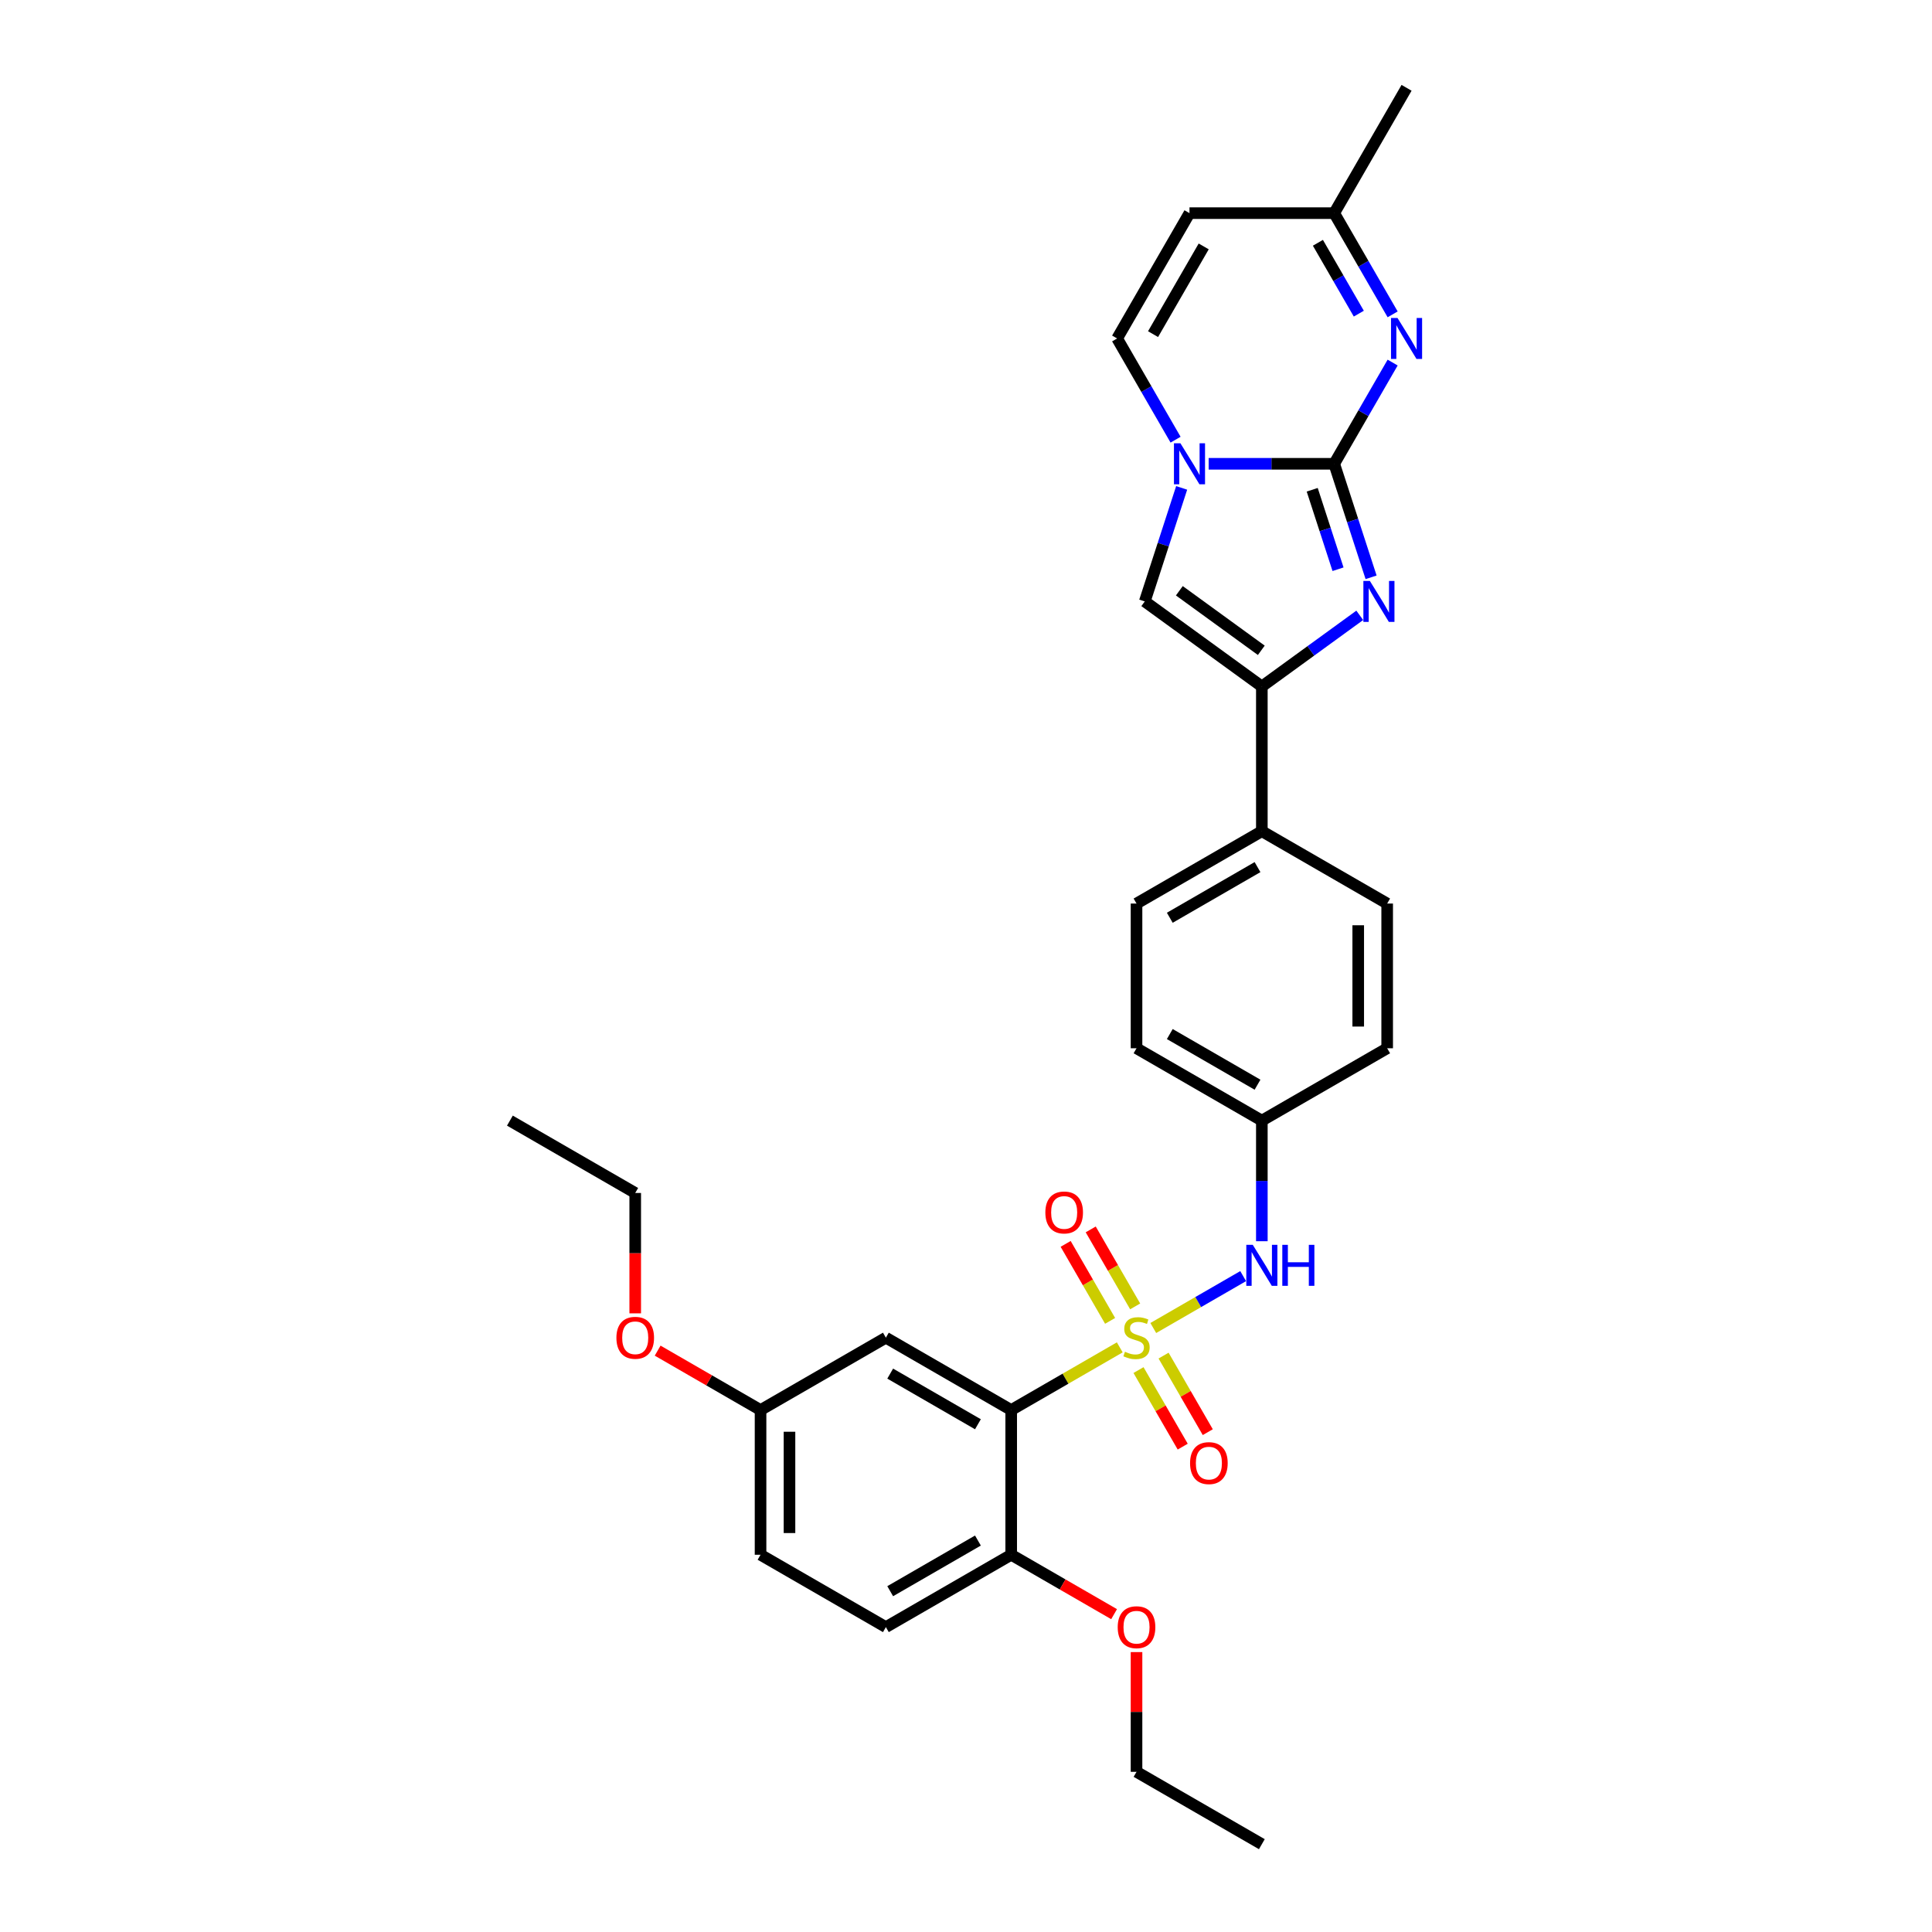 <?xml version='1.0' encoding='iso-8859-1'?>
<svg version='1.1' baseProfile='full'
              xmlns='http://www.w3.org/2000/svg'
                      xmlns:rdkit='http://www.rdkit.org/xml'
                      xmlns:xlink='http://www.w3.org/1999/xlink'
                  xml:space='preserve'
width='1000px' height='1000px' viewBox='0 0 1000 1000'>
<!-- END OF HEADER -->
<rect style='opacity:1.0;fill:#FFFFFF;stroke:none' width='1000' height='1000' x='0' y='0'> </rect>
<path class='bond-2' d='M 579.588,697.393 L 551.491,713.615' style='fill:none;fill-rule:evenodd;stroke:#CCCC00;stroke-width:6px;stroke-linecap:butt;stroke-linejoin:miter;stroke-opacity:1' />
<path class='bond-2' d='M 551.491,713.615 L 523.394,729.837' style='fill:none;fill-rule:evenodd;stroke:#000000;stroke-width:6px;stroke-linecap:butt;stroke-linejoin:miter;stroke-opacity:1' />
<path class='bond-7' d='M 596.936,687.377 L 620.199,673.946' style='fill:none;fill-rule:evenodd;stroke:#CCCC00;stroke-width:6px;stroke-linecap:butt;stroke-linejoin:miter;stroke-opacity:1' />
<path class='bond-7' d='M 620.199,673.946 L 643.463,660.515' style='fill:none;fill-rule:evenodd;stroke:#0000FF;stroke-width:6px;stroke-linecap:butt;stroke-linejoin:miter;stroke-opacity:1' />
<path class='bond-11' d='M 587.561,676.191 L 576.058,656.266' style='fill:none;fill-rule:evenodd;stroke:#CCCC00;stroke-width:6px;stroke-linecap:butt;stroke-linejoin:miter;stroke-opacity:1' />
<path class='bond-11' d='M 576.058,656.266 L 564.554,636.341' style='fill:none;fill-rule:evenodd;stroke:#FF0000;stroke-width:6px;stroke-linecap:butt;stroke-linejoin:miter;stroke-opacity:1' />
<path class='bond-11' d='M 574.588,683.681 L 563.084,663.756' style='fill:none;fill-rule:evenodd;stroke:#CCCC00;stroke-width:6px;stroke-linecap:butt;stroke-linejoin:miter;stroke-opacity:1' />
<path class='bond-11' d='M 563.084,663.756 L 551.58,643.831' style='fill:none;fill-rule:evenodd;stroke:#FF0000;stroke-width:6px;stroke-linecap:butt;stroke-linejoin:miter;stroke-opacity:1' />
<path class='bond-12' d='M 589.291,709.148 L 600.73,728.962' style='fill:none;fill-rule:evenodd;stroke:#CCCC00;stroke-width:6px;stroke-linecap:butt;stroke-linejoin:miter;stroke-opacity:1' />
<path class='bond-12' d='M 600.73,728.962 L 612.17,748.775' style='fill:none;fill-rule:evenodd;stroke:#FF0000;stroke-width:6px;stroke-linecap:butt;stroke-linejoin:miter;stroke-opacity:1' />
<path class='bond-12' d='M 602.265,701.658 L 613.704,721.472' style='fill:none;fill-rule:evenodd;stroke:#CCCC00;stroke-width:6px;stroke-linecap:butt;stroke-linejoin:miter;stroke-opacity:1' />
<path class='bond-12' d='M 613.704,721.472 L 625.143,741.285' style='fill:none;fill-rule:evenodd;stroke:#FF0000;stroke-width:6px;stroke-linecap:butt;stroke-linejoin:miter;stroke-opacity:1' />
<path class='bond-0' d='M 690.581,240.058 L 700.127,269.437' style='fill:none;fill-rule:evenodd;stroke:#000000;stroke-width:6px;stroke-linecap:butt;stroke-linejoin:miter;stroke-opacity:1' />
<path class='bond-0' d='M 700.127,269.437 L 709.673,298.816' style='fill:none;fill-rule:evenodd;stroke:#0000FF;stroke-width:6px;stroke-linecap:butt;stroke-linejoin:miter;stroke-opacity:1' />
<path class='bond-0' d='M 679.198,253.501 L 685.88,274.066' style='fill:none;fill-rule:evenodd;stroke:#000000;stroke-width:6px;stroke-linecap:butt;stroke-linejoin:miter;stroke-opacity:1' />
<path class='bond-0' d='M 685.88,274.066 L 692.562,294.632' style='fill:none;fill-rule:evenodd;stroke:#0000FF;stroke-width:6px;stroke-linecap:butt;stroke-linejoin:miter;stroke-opacity:1' />
<path class='bond-4' d='M 690.581,240.058 L 705.705,213.864' style='fill:none;fill-rule:evenodd;stroke:#000000;stroke-width:6px;stroke-linecap:butt;stroke-linejoin:miter;stroke-opacity:1' />
<path class='bond-4' d='M 705.705,213.864 L 720.828,187.669' style='fill:none;fill-rule:evenodd;stroke:#0000FF;stroke-width:6px;stroke-linecap:butt;stroke-linejoin:miter;stroke-opacity:1' />
<path class='bond-33' d='M 690.581,240.058 L 658.088,240.058' style='fill:none;fill-rule:evenodd;stroke:#000000;stroke-width:6px;stroke-linecap:butt;stroke-linejoin:miter;stroke-opacity:1' />
<path class='bond-33' d='M 658.088,240.058 L 625.595,240.058' style='fill:none;fill-rule:evenodd;stroke:#0000FF;stroke-width:6px;stroke-linecap:butt;stroke-linejoin:miter;stroke-opacity:1' />
<path class='bond-1' d='M 703.81,318.5 L 678.47,336.911' style='fill:none;fill-rule:evenodd;stroke:#0000FF;stroke-width:6px;stroke-linecap:butt;stroke-linejoin:miter;stroke-opacity:1' />
<path class='bond-1' d='M 678.47,336.911 L 653.13,355.322' style='fill:none;fill-rule:evenodd;stroke:#000000;stroke-width:6px;stroke-linecap:butt;stroke-linejoin:miter;stroke-opacity:1' />
<path class='bond-10' d='M 523.394,729.837 L 458.526,692.385' style='fill:none;fill-rule:evenodd;stroke:#000000;stroke-width:6px;stroke-linecap:butt;stroke-linejoin:miter;stroke-opacity:1' />
<path class='bond-10' d='M 506.174,737.192 L 460.766,710.976' style='fill:none;fill-rule:evenodd;stroke:#000000;stroke-width:6px;stroke-linecap:butt;stroke-linejoin:miter;stroke-opacity:1' />
<path class='bond-14' d='M 523.394,729.837 L 523.394,804.74' style='fill:none;fill-rule:evenodd;stroke:#000000;stroke-width:6px;stroke-linecap:butt;stroke-linejoin:miter;stroke-opacity:1' />
<path class='bond-3' d='M 611.624,252.537 L 602.078,281.916' style='fill:none;fill-rule:evenodd;stroke:#0000FF;stroke-width:6px;stroke-linecap:butt;stroke-linejoin:miter;stroke-opacity:1' />
<path class='bond-3' d='M 602.078,281.916 L 592.532,311.295' style='fill:none;fill-rule:evenodd;stroke:#000000;stroke-width:6px;stroke-linecap:butt;stroke-linejoin:miter;stroke-opacity:1' />
<path class='bond-8' d='M 608.474,227.579 L 593.35,201.385' style='fill:none;fill-rule:evenodd;stroke:#0000FF;stroke-width:6px;stroke-linecap:butt;stroke-linejoin:miter;stroke-opacity:1' />
<path class='bond-8' d='M 593.35,201.385 L 578.227,175.19' style='fill:none;fill-rule:evenodd;stroke:#000000;stroke-width:6px;stroke-linecap:butt;stroke-linejoin:miter;stroke-opacity:1' />
<path class='bond-13' d='M 720.828,162.711 L 705.705,136.517' style='fill:none;fill-rule:evenodd;stroke:#0000FF;stroke-width:6px;stroke-linecap:butt;stroke-linejoin:miter;stroke-opacity:1' />
<path class='bond-13' d='M 705.705,136.517 L 690.581,110.322' style='fill:none;fill-rule:evenodd;stroke:#000000;stroke-width:6px;stroke-linecap:butt;stroke-linejoin:miter;stroke-opacity:1' />
<path class='bond-13' d='M 703.317,162.343 L 692.731,144.007' style='fill:none;fill-rule:evenodd;stroke:#0000FF;stroke-width:6px;stroke-linecap:butt;stroke-linejoin:miter;stroke-opacity:1' />
<path class='bond-13' d='M 692.731,144.007 L 682.145,125.671' style='fill:none;fill-rule:evenodd;stroke:#000000;stroke-width:6px;stroke-linecap:butt;stroke-linejoin:miter;stroke-opacity:1' />
<path class='bond-5' d='M 653.13,355.322 L 653.13,430.225' style='fill:none;fill-rule:evenodd;stroke:#000000;stroke-width:6px;stroke-linecap:butt;stroke-linejoin:miter;stroke-opacity:1' />
<path class='bond-6' d='M 653.13,355.322 L 592.532,311.295' style='fill:none;fill-rule:evenodd;stroke:#000000;stroke-width:6px;stroke-linecap:butt;stroke-linejoin:miter;stroke-opacity:1' />
<path class='bond-6' d='M 652.846,336.598 L 610.427,305.78' style='fill:none;fill-rule:evenodd;stroke:#000000;stroke-width:6px;stroke-linecap:butt;stroke-linejoin:miter;stroke-opacity:1' />
<path class='bond-16' d='M 653.13,642.455 L 653.13,611.243' style='fill:none;fill-rule:evenodd;stroke:#0000FF;stroke-width:6px;stroke-linecap:butt;stroke-linejoin:miter;stroke-opacity:1' />
<path class='bond-16' d='M 653.13,611.243 L 653.13,580.031' style='fill:none;fill-rule:evenodd;stroke:#000000;stroke-width:6px;stroke-linecap:butt;stroke-linejoin:miter;stroke-opacity:1' />
<path class='bond-9' d='M 578.227,175.19 L 615.678,110.322' style='fill:none;fill-rule:evenodd;stroke:#000000;stroke-width:6px;stroke-linecap:butt;stroke-linejoin:miter;stroke-opacity:1' />
<path class='bond-9' d='M 596.818,172.95 L 623.034,127.543' style='fill:none;fill-rule:evenodd;stroke:#000000;stroke-width:6px;stroke-linecap:butt;stroke-linejoin:miter;stroke-opacity:1' />
<path class='bond-34' d='M 615.678,110.322 L 690.581,110.322' style='fill:none;fill-rule:evenodd;stroke:#000000;stroke-width:6px;stroke-linecap:butt;stroke-linejoin:miter;stroke-opacity:1' />
<path class='bond-20' d='M 458.526,692.385 L 393.658,729.837' style='fill:none;fill-rule:evenodd;stroke:#000000;stroke-width:6px;stroke-linecap:butt;stroke-linejoin:miter;stroke-opacity:1' />
<path class='bond-26' d='M 690.581,110.322 L 728.033,45.455' style='fill:none;fill-rule:evenodd;stroke:#000000;stroke-width:6px;stroke-linecap:butt;stroke-linejoin:miter;stroke-opacity:1' />
<path class='bond-17' d='M 523.394,804.74 L 458.526,842.191' style='fill:none;fill-rule:evenodd;stroke:#000000;stroke-width:6px;stroke-linecap:butt;stroke-linejoin:miter;stroke-opacity:1' />
<path class='bond-17' d='M 506.174,797.384 L 460.766,823.6' style='fill:none;fill-rule:evenodd;stroke:#000000;stroke-width:6px;stroke-linecap:butt;stroke-linejoin:miter;stroke-opacity:1' />
<path class='bond-24' d='M 523.394,804.74 L 550.023,820.114' style='fill:none;fill-rule:evenodd;stroke:#000000;stroke-width:6px;stroke-linecap:butt;stroke-linejoin:miter;stroke-opacity:1' />
<path class='bond-24' d='M 550.023,820.114 L 576.652,835.488' style='fill:none;fill-rule:evenodd;stroke:#FF0000;stroke-width:6px;stroke-linecap:butt;stroke-linejoin:miter;stroke-opacity:1' />
<path class='bond-15' d='M 653.13,430.225 L 588.262,467.676' style='fill:none;fill-rule:evenodd;stroke:#000000;stroke-width:6px;stroke-linecap:butt;stroke-linejoin:miter;stroke-opacity:1' />
<path class='bond-15' d='M 650.89,448.816 L 605.482,475.032' style='fill:none;fill-rule:evenodd;stroke:#000000;stroke-width:6px;stroke-linecap:butt;stroke-linejoin:miter;stroke-opacity:1' />
<path class='bond-31' d='M 653.13,430.225 L 717.998,467.676' style='fill:none;fill-rule:evenodd;stroke:#000000;stroke-width:6px;stroke-linecap:butt;stroke-linejoin:miter;stroke-opacity:1' />
<path class='bond-21' d='M 653.13,580.031 L 717.998,542.579' style='fill:none;fill-rule:evenodd;stroke:#000000;stroke-width:6px;stroke-linecap:butt;stroke-linejoin:miter;stroke-opacity:1' />
<path class='bond-22' d='M 653.13,580.031 L 588.262,542.579' style='fill:none;fill-rule:evenodd;stroke:#000000;stroke-width:6px;stroke-linecap:butt;stroke-linejoin:miter;stroke-opacity:1' />
<path class='bond-22' d='M 650.89,561.439 L 605.482,535.223' style='fill:none;fill-rule:evenodd;stroke:#000000;stroke-width:6px;stroke-linecap:butt;stroke-linejoin:miter;stroke-opacity:1' />
<path class='bond-23' d='M 458.526,842.191 L 393.658,804.74' style='fill:none;fill-rule:evenodd;stroke:#000000;stroke-width:6px;stroke-linecap:butt;stroke-linejoin:miter;stroke-opacity:1' />
<path class='bond-18' d='M 717.998,467.676 L 717.998,542.579' style='fill:none;fill-rule:evenodd;stroke:#000000;stroke-width:6px;stroke-linecap:butt;stroke-linejoin:miter;stroke-opacity:1' />
<path class='bond-18' d='M 703.017,478.912 L 703.017,531.344' style='fill:none;fill-rule:evenodd;stroke:#000000;stroke-width:6px;stroke-linecap:butt;stroke-linejoin:miter;stroke-opacity:1' />
<path class='bond-19' d='M 588.262,467.676 L 588.262,542.579' style='fill:none;fill-rule:evenodd;stroke:#000000;stroke-width:6px;stroke-linecap:butt;stroke-linejoin:miter;stroke-opacity:1' />
<path class='bond-25' d='M 393.658,729.837 L 367.029,714.462' style='fill:none;fill-rule:evenodd;stroke:#000000;stroke-width:6px;stroke-linecap:butt;stroke-linejoin:miter;stroke-opacity:1' />
<path class='bond-25' d='M 367.029,714.462 L 340.4,699.088' style='fill:none;fill-rule:evenodd;stroke:#FF0000;stroke-width:6px;stroke-linecap:butt;stroke-linejoin:miter;stroke-opacity:1' />
<path class='bond-32' d='M 393.658,729.837 L 393.658,804.74' style='fill:none;fill-rule:evenodd;stroke:#000000;stroke-width:6px;stroke-linecap:butt;stroke-linejoin:miter;stroke-opacity:1' />
<path class='bond-32' d='M 408.639,741.072 L 408.639,793.504' style='fill:none;fill-rule:evenodd;stroke:#000000;stroke-width:6px;stroke-linecap:butt;stroke-linejoin:miter;stroke-opacity:1' />
<path class='bond-27' d='M 588.262,855.119 L 588.262,886.107' style='fill:none;fill-rule:evenodd;stroke:#FF0000;stroke-width:6px;stroke-linecap:butt;stroke-linejoin:miter;stroke-opacity:1' />
<path class='bond-27' d='M 588.262,886.107 L 588.262,917.094' style='fill:none;fill-rule:evenodd;stroke:#000000;stroke-width:6px;stroke-linecap:butt;stroke-linejoin:miter;stroke-opacity:1' />
<path class='bond-28' d='M 328.791,679.786 L 328.791,648.634' style='fill:none;fill-rule:evenodd;stroke:#FF0000;stroke-width:6px;stroke-linecap:butt;stroke-linejoin:miter;stroke-opacity:1' />
<path class='bond-28' d='M 328.791,648.634 L 328.791,617.482' style='fill:none;fill-rule:evenodd;stroke:#000000;stroke-width:6px;stroke-linecap:butt;stroke-linejoin:miter;stroke-opacity:1' />
<path class='bond-29' d='M 588.262,917.094 L 653.13,954.545' style='fill:none;fill-rule:evenodd;stroke:#000000;stroke-width:6px;stroke-linecap:butt;stroke-linejoin:miter;stroke-opacity:1' />
<path class='bond-30' d='M 328.791,617.482 L 263.923,580.031' style='fill:none;fill-rule:evenodd;stroke:#000000;stroke-width:6px;stroke-linecap:butt;stroke-linejoin:miter;stroke-opacity:1' />
<path  class='atom-0' d='M 582.27 699.666
Q 582.509 699.756, 583.498 700.175
Q 584.487 700.595, 585.565 700.864
Q 586.674 701.104, 587.753 701.104
Q 589.76 701.104, 590.928 700.145
Q 592.097 699.156, 592.097 697.449
Q 592.097 696.28, 591.498 695.561
Q 590.928 694.842, 590.03 694.452
Q 589.131 694.063, 587.633 693.614
Q 585.745 693.044, 584.607 692.505
Q 583.498 691.966, 582.689 690.827
Q 581.91 689.689, 581.91 687.771
Q 581.91 685.105, 583.708 683.457
Q 585.535 681.809, 589.131 681.809
Q 591.588 681.809, 594.374 682.977
L 593.685 685.284
Q 591.138 684.236, 589.221 684.236
Q 587.153 684.236, 586.015 685.105
Q 584.876 685.943, 584.906 687.412
Q 584.906 688.55, 585.476 689.239
Q 586.075 689.928, 586.914 690.318
Q 587.783 690.707, 589.221 691.157
Q 591.138 691.756, 592.277 692.355
Q 593.415 692.954, 594.224 694.183
Q 595.063 695.381, 595.063 697.449
Q 595.063 700.385, 593.086 701.973
Q 591.138 703.531, 587.872 703.531
Q 585.985 703.531, 584.547 703.111
Q 583.139 702.722, 581.461 702.033
L 582.27 699.666
' fill='#CCCC00'/>
<path  class='atom-2' d='M 709.039 300.689
L 715.99 311.924
Q 716.679 313.033, 717.787 315.04
Q 718.896 317.048, 718.956 317.167
L 718.956 300.689
L 721.772 300.689
L 721.772 321.901
L 718.866 321.901
L 711.406 309.617
Q 710.537 308.179, 709.608 306.531
Q 708.709 304.883, 708.439 304.374
L 708.439 321.901
L 705.683 321.901
L 705.683 300.689
L 709.039 300.689
' fill='#0000FF'/>
<path  class='atom-4' d='M 610.989 229.452
L 617.94 240.687
Q 618.63 241.796, 619.738 243.803
Q 620.847 245.811, 620.907 245.93
L 620.907 229.452
L 623.723 229.452
L 623.723 250.664
L 620.817 250.664
L 613.356 238.38
Q 612.487 236.942, 611.559 235.294
Q 610.66 233.646, 610.39 233.137
L 610.39 250.664
L 607.634 250.664
L 607.634 229.452
L 610.989 229.452
' fill='#0000FF'/>
<path  class='atom-5' d='M 723.344 164.584
L 730.295 175.819
Q 730.984 176.928, 732.092 178.935
Q 733.201 180.943, 733.261 181.063
L 733.261 164.584
L 736.077 164.584
L 736.077 185.797
L 733.171 185.797
L 725.711 173.512
Q 724.842 172.074, 723.913 170.426
Q 723.014 168.779, 722.745 168.269
L 722.745 185.797
L 719.988 185.797
L 719.988 164.584
L 723.344 164.584
' fill='#0000FF'/>
<path  class='atom-8' d='M 648.441 644.327
L 655.392 655.563
Q 656.081 656.671, 657.19 658.679
Q 658.298 660.686, 658.358 660.806
L 658.358 644.327
L 661.174 644.327
L 661.174 665.54
L 658.268 665.54
L 650.808 653.256
Q 649.939 651.818, 649.01 650.17
Q 648.111 648.522, 647.842 648.013
L 647.842 665.54
L 645.085 665.54
L 645.085 644.327
L 648.441 644.327
' fill='#0000FF'/>
<path  class='atom-8' d='M 663.721 644.327
L 666.597 644.327
L 666.597 653.346
L 677.443 653.346
L 677.443 644.327
L 680.32 644.327
L 680.32 665.54
L 677.443 665.54
L 677.443 655.743
L 666.597 655.743
L 666.597 665.54
L 663.721 665.54
L 663.721 644.327
' fill='#0000FF'/>
<path  class='atom-12' d='M 541.073 627.577
Q 541.073 622.484, 543.59 619.638
Q 546.107 616.791, 550.81 616.791
Q 555.514 616.791, 558.031 619.638
Q 560.548 622.484, 560.548 627.577
Q 560.548 632.731, 558.001 635.667
Q 555.454 638.573, 550.81 638.573
Q 546.137 638.573, 543.59 635.667
Q 541.073 632.76, 541.073 627.577
M 550.81 636.176
Q 554.046 636.176, 555.784 634.019
Q 557.552 631.832, 557.552 627.577
Q 557.552 623.413, 555.784 621.315
Q 554.046 619.188, 550.81 619.188
Q 547.575 619.188, 545.807 621.285
Q 544.069 623.383, 544.069 627.577
Q 544.069 631.862, 545.807 634.019
Q 547.575 636.176, 550.81 636.176
' fill='#FF0000'/>
<path  class='atom-13' d='M 615.976 757.313
Q 615.976 752.22, 618.493 749.373
Q 621.01 746.527, 625.713 746.527
Q 630.417 746.527, 632.934 749.373
Q 635.451 752.22, 635.451 757.313
Q 635.451 762.466, 632.904 765.402
Q 630.357 768.309, 625.713 768.309
Q 621.039 768.309, 618.493 765.402
Q 615.976 762.496, 615.976 757.313
M 625.713 765.912
Q 628.949 765.912, 630.687 763.755
Q 632.455 761.567, 632.455 757.313
Q 632.455 753.148, 630.687 751.051
Q 628.949 748.924, 625.713 748.924
Q 622.478 748.924, 620.71 751.021
Q 618.972 753.118, 618.972 757.313
Q 618.972 761.597, 620.71 763.755
Q 622.478 765.912, 625.713 765.912
' fill='#FF0000'/>
<path  class='atom-25' d='M 578.525 842.251
Q 578.525 837.158, 581.041 834.311
Q 583.558 831.465, 588.262 831.465
Q 592.966 831.465, 595.483 834.311
Q 597.999 837.158, 597.999 842.251
Q 597.999 847.404, 595.453 850.34
Q 592.906 853.247, 588.262 853.247
Q 583.588 853.247, 581.041 850.34
Q 578.525 847.434, 578.525 842.251
M 588.262 850.85
Q 591.498 850.85, 593.236 848.693
Q 595.003 846.505, 595.003 842.251
Q 595.003 838.086, 593.236 835.989
Q 591.498 833.862, 588.262 833.862
Q 585.026 833.862, 583.258 835.959
Q 581.521 838.056, 581.521 842.251
Q 581.521 846.535, 583.258 848.693
Q 585.026 850.85, 588.262 850.85
' fill='#FF0000'/>
<path  class='atom-26' d='M 319.053 692.445
Q 319.053 687.352, 321.57 684.505
Q 324.087 681.659, 328.791 681.659
Q 333.494 681.659, 336.011 684.505
Q 338.528 687.352, 338.528 692.445
Q 338.528 697.598, 335.981 700.535
Q 333.435 703.441, 328.791 703.441
Q 324.117 703.441, 321.57 700.535
Q 319.053 697.628, 319.053 692.445
M 328.791 701.044
Q 332.026 701.044, 333.764 698.887
Q 335.532 696.7, 335.532 692.445
Q 335.532 688.28, 333.764 686.183
Q 332.026 684.056, 328.791 684.056
Q 325.555 684.056, 323.787 686.153
Q 322.049 688.251, 322.049 692.445
Q 322.049 696.73, 323.787 698.887
Q 325.555 701.044, 328.791 701.044
' fill='#FF0000'/>
</svg>

